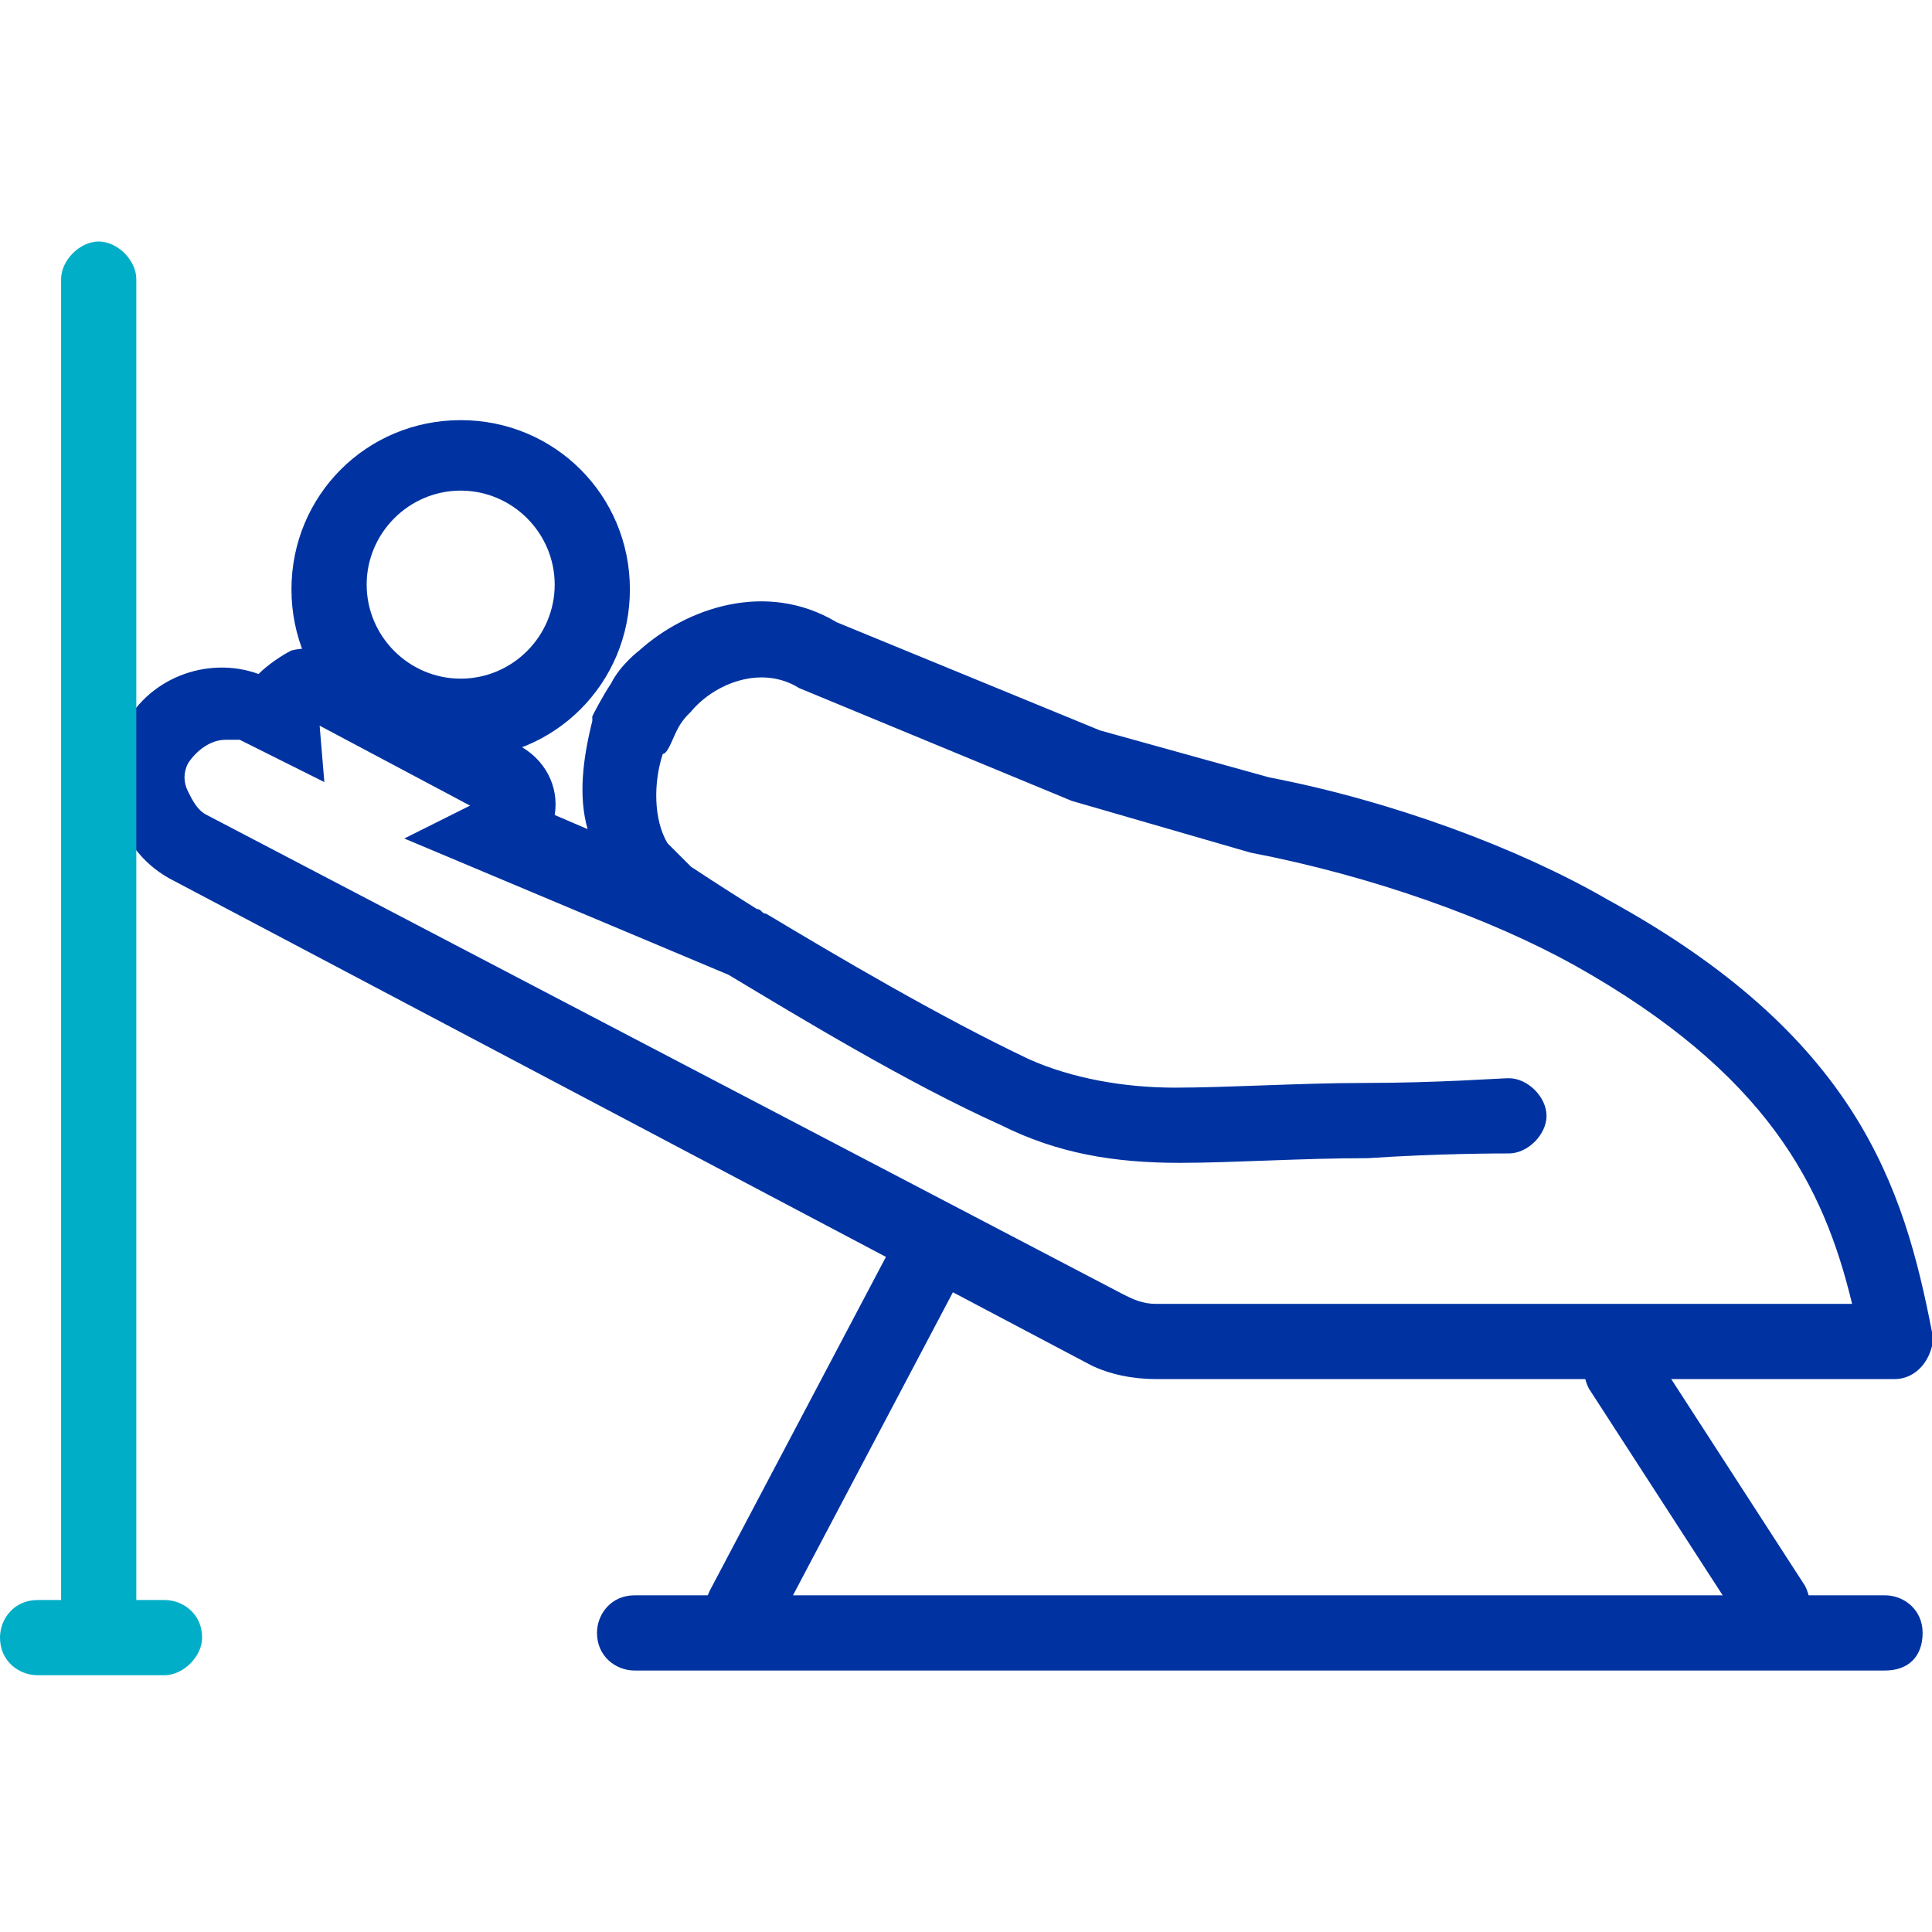 <svg width="56" height="56" viewBox="0 0 56 56" fill="none" xmlns="http://www.w3.org/2000/svg">
<mask id="mask0" mask-type="alpha" maskUnits="userSpaceOnUse" x="0" y="0" width="56" height="56">
<rect width="56" height="56" fill="#C4C4C4"/>
</mask>
<g mask="url(#mask0)">
</g>
<g clip-path="url(#clip0)">
<g clip-path="url(#clip1)">
<path d="M33.518 39.974C32.837 39.974 32.156 39.837 31.611 39.565L5.041 25.531C4.224 25.122 3.679 24.441 3.406 23.623C3.134 22.806 3.134 21.852 3.542 21.171C4.224 19.672 5.995 18.991 7.494 19.536C7.766 19.263 8.175 18.991 8.448 18.854C8.993 18.718 9.538 18.854 9.946 18.991L14.988 21.579C15.805 21.988 16.214 22.806 16.078 23.623L17.032 24.032C16.759 23.078 16.895 21.988 17.168 20.898V20.762C17.168 20.762 17.44 20.217 17.713 19.808C17.985 19.263 18.53 18.854 18.53 18.854C19.893 17.628 22.209 16.811 24.253 18.037L31.883 21.171L36.788 22.533C40.331 23.214 44.01 24.577 46.598 26.076C53.82 30.027 55.182 34.387 56 38.611C56 38.747 56 38.883 56 39.02C55.864 39.565 55.455 39.974 54.91 39.974H33.518ZM6.54 21.443C6.131 21.443 5.723 21.716 5.45 22.124C5.314 22.397 5.314 22.669 5.45 22.942C5.586 23.214 5.723 23.487 5.995 23.623L32.564 37.521C32.837 37.657 33.109 37.794 33.518 37.794H53.684C52.866 34.387 51.231 31.117 45.645 27.983C43.192 26.621 39.786 25.394 36.243 24.713L31.066 23.214L23.163 19.944C22.073 19.263 20.71 19.808 20.029 20.626C19.893 20.762 19.757 20.898 19.62 21.171C19.484 21.443 19.348 21.852 19.212 21.852C18.939 22.669 18.939 23.759 19.348 24.441C19.484 24.577 19.757 24.849 20.029 25.122C20.029 25.122 20.847 25.667 21.937 26.348C22.073 26.348 22.073 26.485 22.209 26.485C24.253 27.711 27.25 29.482 29.839 30.708C31.066 31.253 32.564 31.526 34.063 31.526C35.562 31.526 37.742 31.39 39.513 31.39C41.693 31.39 43.465 31.253 43.737 31.253C44.282 31.253 44.827 31.798 44.827 32.343C44.827 32.888 44.282 33.433 43.737 33.433C43.465 33.433 41.693 33.433 39.65 33.57C37.742 33.57 35.698 33.706 34.199 33.706C32.292 33.706 30.657 33.433 29.022 32.616C26.297 31.39 23.163 29.482 21.119 28.256L11.718 24.304L13.625 23.351L9.265 21.034L9.401 22.669L6.949 21.443C6.813 21.443 6.676 21.443 6.54 21.443Z" fill="#0033A1"/>
<path d="M13.353 21.988C10.628 21.988 8.448 19.808 8.448 17.083C8.448 14.357 10.628 12.178 13.353 12.178C16.078 12.178 18.258 14.357 18.258 17.083C18.258 19.808 16.078 21.988 13.353 21.988ZM13.353 14.221C11.854 14.221 10.628 15.448 10.628 16.946C10.628 18.445 11.854 19.671 13.353 19.671C14.852 19.671 16.078 18.445 16.078 16.946C16.078 15.448 14.852 14.221 13.353 14.221Z" fill="#0033A1"/>
<path d="M54.638 48.421H18.394C17.849 48.421 17.304 48.012 17.304 47.331C17.304 46.786 17.713 46.241 18.394 46.241H54.638C55.182 46.241 55.728 46.65 55.728 47.331C55.728 48.012 55.319 48.421 54.638 48.421Z" fill="#0033A1"/>
<path d="M51.504 47.74C51.095 47.74 50.822 47.603 50.55 47.195L46.053 40.246C45.781 39.701 45.917 39.156 46.326 38.747C46.871 38.474 47.416 38.611 47.825 39.02L52.321 45.968C52.593 46.513 52.457 47.058 52.048 47.467C51.912 47.603 51.776 47.74 51.504 47.74Z" fill="#0033A1"/>
<path d="M21.528 47.739C21.392 47.739 21.256 47.739 20.983 47.603C20.438 47.331 20.302 46.65 20.574 46.105L25.752 36.294C26.024 35.749 26.706 35.613 27.251 35.886C27.796 36.158 27.932 36.839 27.659 37.384L22.482 47.194C22.346 47.603 21.937 47.739 21.528 47.739Z" fill="#0033A1"/>
<path d="M2.861 48.421C2.316 48.421 1.771 48.012 1.771 47.331V8.09C1.771 7.545 2.316 7 2.861 7C3.406 7 3.951 7.545 3.951 8.09V47.331C3.951 47.876 3.543 48.421 2.861 48.421Z" fill="#00AEC7"/>
<path d="M4.769 48.557H1.09C0.545 48.557 0 48.148 0 47.467C0 46.922 0.409 46.377 1.09 46.377H4.769C5.314 46.377 5.859 46.786 5.859 47.467C5.859 48.012 5.314 48.557 4.769 48.557Z" fill="#00AEC7"/>
</g>
</g>
<defs>
<clipPath id="clip0">
<rect width="56" height="41.557" fill="white" transform="translate(0 7)"/>
</clipPath>
<clipPath id="clip1">
<rect width="56" height="41.557" fill="white" transform="translate(0 7)"/>
</clipPath>
</defs>
</svg>
